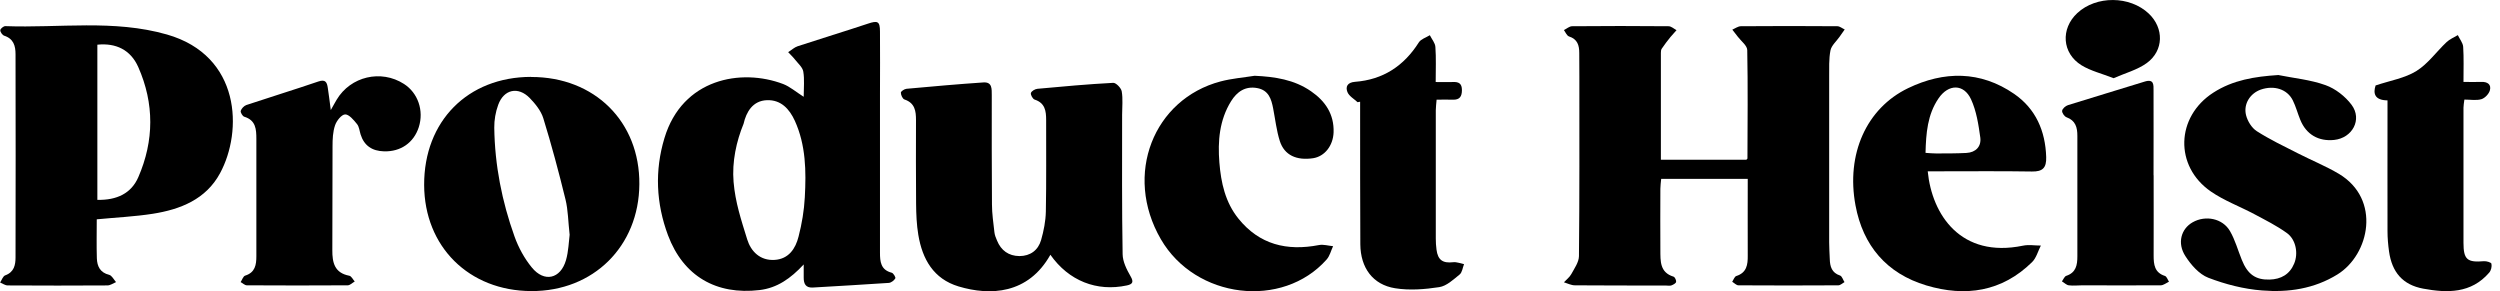 <?xml version="1.0" encoding="UTF-8"?>
<svg id="Layer_1" xmlns="http://www.w3.org/2000/svg" viewBox="0 0 247.79 28.87">
  <path d="M173.23,17.73h-8.58c-.03.35-.08.66-.08.98,0,2.03-.02,4.06,0,6.09.01,1.06-.07,2.2,1.3,2.62.14.04.29.37.26.52-.03.15-.29.28-.47.35-.16.06-.37.01-.55.01-3,0-6.01,0-9.01-.02-.37,0-.73-.19-1.09-.3.25-.27.56-.5.73-.81.31-.57.75-1.18.76-1.78.06-5.94.04-11.88.04-17.82,0-.77,0-1.55-.01-2.32,0-.75-.17-1.37-1.02-1.64-.21-.07-.34-.41-.5-.63.27-.13.54-.38.81-.38,3.19-.03,6.38-.03,9.56,0,.27,0,.53.25.79.39-.2.23-.41.45-.6.68-.3.37-.59.75-.86,1.15-.08.11-.09.28-.09.43,0,3.5,0,7,0,10.58h8.47s.11-.08.11-.13c.01-3.58.05-7.16-.02-10.73,0-.44-.59-.88-.92-1.31-.18-.24-.37-.48-.56-.72.28-.12.57-.34.85-.34,3.19-.03,6.38-.02,9.56,0,.24,0,.48.21.73.32-.17.25-.34.49-.52.74-.31.44-.79.85-.89,1.33-.17.86-.12,1.76-.13,2.64,0,5.46,0,10.92,0,16.38,0,.55.04,1.11.06,1.66.02.74.19,1.37,1.02,1.64.2.07.29.43.44.65-.2.11-.41.32-.61.32-3.3.02-6.6.02-9.9,0-.21,0-.41-.23-.62-.35.13-.2.23-.51.4-.57,1.04-.33,1.15-1.12,1.14-2.02-.01-2.5,0-5.01,0-7.62Z"/>
  <path d="M79.66,9.57c0-.88.09-1.69-.04-2.47-.07-.43-.51-.8-.81-1.18-.21-.27-.46-.5-.69-.75.32-.2.61-.48.95-.59,2.31-.76,4.63-1.46,6.94-2.23.98-.33,1.21-.25,1.21.78.02,2.07,0,4.13,0,6.2,0,5.24,0,10.48,0,15.71,0,.89.07,1.71,1.16,1.99.17.04.42.47.36.56-.12.21-.41.43-.64.45-2.51.17-5.02.31-7.54.46-.7.04-.9-.37-.9-.97,0-.36,0-.71,0-1.32-1.31,1.41-2.64,2.33-4.37,2.54-4.3.51-7.56-1.38-9.08-5.43-1.18-3.16-1.33-6.41-.35-9.64,1.77-5.88,7.59-6.94,11.77-5.35.67.26,1.25.77,2.02,1.26ZM72.71,18.04c.17,2.02.75,3.75,1.35,5.69.37,1.2,1.29,2.12,2.72,2.03,1.4-.09,2.07-1.12,2.37-2.31.33-1.27.55-2.59.62-3.9.14-2.58.11-5.16-.99-7.58-.54-1.18-1.38-2.09-2.76-2.04-1.41.05-2.05,1.16-2.32,2.34-.71,1.73-1.16,3.75-.99,5.77Z"/>
  <path d="M9.59,21.74c0,1.3-.03,2.59.01,3.87.03.78.32,1.41,1.22,1.63.27.07.46.47.68.72-.28.12-.57.33-.85.33-3.3.02-6.6.02-9.89,0-.25,0-.5-.19-.75-.29.17-.25.28-.63.51-.71.88-.32,1.02-1.03,1.02-1.78.02-6.71.01-13.43,0-20.14,0-.81-.19-1.53-1.12-1.83-.18-.06-.4-.36-.39-.55,0-.14.33-.41.5-.4,5.35.2,10.74-.68,16.02.83,7.33,2.1,7.52,9.58,5.26,13.75-1.4,2.59-3.93,3.59-6.68,4.02-1.79.28-3.6.36-5.56.55ZM9.65,4.42v15.39c1.93.04,3.36-.64,4.06-2.25,1.57-3.61,1.59-7.3,0-10.9-.76-1.73-2.23-2.42-4.07-2.23Z"/>
  <path d="M104.11,25.25c-2.2,3.92-5.97,4.08-9.1,3.14-2.49-.75-3.59-2.71-3.99-5.11-.17-1.01-.21-2.05-.22-3.08-.03-2.77-.01-5.53-.01-8.3,0-.88-.1-1.69-1.14-2.04-.19-.06-.36-.44-.36-.68,0-.13.35-.36.56-.38,2.54-.23,5.08-.46,7.62-.63.9-.06.82.67.83,1.25,0,3.61-.01,7.23.02,10.84,0,.92.14,1.83.24,2.74.03.29.14.57.26.84.4.99,1.16,1.53,2.22,1.54,1.08,0,1.86-.58,2.15-1.59.26-.91.45-1.87.47-2.82.06-3.02.02-6.05.03-9.07,0-.89-.1-1.69-1.14-2.03-.19-.06-.42-.48-.37-.65.05-.19.41-.4.65-.42,2.5-.23,5.01-.46,7.51-.59.28-.01.78.51.84.84.13.75.04,1.54.04,2.32,0,4.61-.03,9.22.05,13.83.01.73.4,1.51.78,2.17.35.59.2.8-.36.92-2.98.64-5.76-.45-7.58-3.04Z"/>
  <path d="M52.65,7.63c6.28-.01,10.77,4.43,10.72,10.63-.04,6.15-4.56,10.62-10.71,10.59-6.18-.02-10.6-4.4-10.62-10.52-.02-6.32,4.32-10.7,10.6-10.71ZM56.46,23.27c-.15-1.32-.15-2.44-.41-3.5-.66-2.7-1.38-5.39-2.2-8.05-.23-.74-.79-1.43-1.34-2-1.15-1.18-2.57-.87-3.13.67-.26.71-.4,1.51-.39,2.27.05,3.7.76,7.31,2.01,10.79.39,1.09.98,2.17,1.71,3.06,1.23,1.51,2.85,1.14,3.39-.73.25-.87.27-1.81.36-2.51Z"/>
  <path d="M225.78,7.43c1.58.32,3.22.47,4.72,1.01.98.35,1.95,1.11,2.58,1.95,1.08,1.45.08,3.29-1.73,3.48-1.55.16-2.76-.54-3.35-1.98-.27-.65-.44-1.33-.75-1.95-.56-1.11-1.86-1.51-3.17-1.06-1.05.37-1.74,1.42-1.46,2.54.15.59.56,1.26,1.06,1.58,1.3.83,2.7,1.5,4.08,2.2,1.35.69,2.76,1.26,4.06,2.03,4.21,2.52,3.04,8-.14,9.97-2.31,1.43-4.87,1.8-7.47,1.59-1.81-.14-3.64-.61-5.33-1.26-.91-.35-1.72-1.28-2.27-2.14-.84-1.29-.43-2.71.72-3.36,1.27-.72,2.97-.39,3.7.88.51.88.78,1.89,1.17,2.85.57,1.43,1.37,1.99,2.75,1.95,1.14-.03,2-.52,2.44-1.59.42-1,.18-2.37-.72-3.02-1.01-.73-2.14-1.29-3.24-1.88-1.43-.76-2.98-1.33-4.3-2.24-3.63-2.51-3.47-7.41.25-9.8,1.94-1.25,4.1-1.59,6.4-1.74Z"/>
  <path d="M191.07,16.99c.42,4.3,3.28,8.63,9.44,7.36.57-.12,1.18-.01,1.77-.01-.28.55-.45,1.23-.87,1.64-2.99,2.94-6.6,3.47-10.48,2.31-3.94-1.18-6.28-3.95-7.02-7.93-.95-5.08,1.08-9.63,5.21-11.62,3.55-1.71,7.17-1.74,10.52.57,2.14,1.48,3.09,3.67,3.17,6.26.03,1.05-.33,1.45-1.41,1.43-3.04-.05-6.08-.02-9.12-.02-.4,0-.8,0-1.22,0ZM190.84,15.15c.42.03.75.06,1.07.06,1,0,2,0,2.99-.05.94-.05,1.49-.65,1.38-1.52-.18-1.29-.38-2.63-.92-3.8-.72-1.55-2.24-1.53-3.22-.09-1.1,1.61-1.24,3.46-1.29,5.4Z"/>
  <path d="M124.34,7.51c2.01.09,3.94.38,5.61,1.54,1.42.98,2.29,2.28,2.23,4.07-.05,1.33-.89,2.38-2.02,2.56-1.66.25-2.86-.3-3.31-1.7-.33-1.04-.45-2.15-.66-3.23-.18-.94-.45-1.81-1.58-2.02-1.19-.22-2.01.37-2.59,1.3-1.16,1.87-1.33,3.96-1.16,6.08.16,1.99.58,3.94,1.89,5.56,2.08,2.58,4.81,3.23,7.97,2.62.45-.09.94.07,1.41.11-.21.44-.32.96-.64,1.32-4.37,4.93-13,3.91-16.43-2.01-3.72-6.41-.71-13.89,5.92-15.64,1.1-.29,2.24-.38,3.37-.56Z"/>
  <path d="M32.77,10.94c.28-.49.43-.78.6-1.06,1.38-2.31,4.4-3.02,6.67-1.56,1.39.89,1.99,2.65,1.47,4.28-.5,1.55-1.8,2.45-3.45,2.4-1.16-.03-1.97-.55-2.32-1.68-.11-.35-.14-.77-.36-1.03-.32-.4-.79-.96-1.17-.95-.36.01-.85.63-1,1.08-.22.64-.25,1.37-.25,2.07-.02,3.43,0,6.86-.02,10.29-.01,1.26.22,2.27,1.68,2.55.21.04.36.37.54.57-.23.13-.46.37-.68.38-3.34.02-6.67.02-10.01,0-.21,0-.41-.21-.62-.32.15-.22.25-.58.45-.64.99-.31,1.11-1.07,1.11-1.92,0-3.87,0-7.75,0-11.62,0-.97-.05-1.86-1.2-2.21-.17-.05-.39-.43-.35-.58.07-.23.33-.5.56-.58,2.37-.79,4.76-1.52,7.13-2.33.72-.25.86.09.94.63.1.65.18,1.31.3,2.23Z"/>
  <path d="M134.57,10.14c-.35-.33-.86-.61-1.02-1.02-.2-.51-.02-.95.75-1.01,2.78-.21,4.85-1.57,6.33-3.91.21-.33.72-.48,1.09-.71.19.39.53.77.55,1.17.08,1.1.03,2.2.03,3.47.62,0,1.16.02,1.7,0,.59-.03.9.15.9.8,0,.64-.23.98-.91.95-.51-.02-1.02,0-1.6,0-.03.41-.08.73-.08,1.05,0,4.24,0,8.47,0,12.71,0,.37.02.74.07,1.1.13,1.03.62,1.37,1.65,1.25.35-.04.72.12,1.08.19-.14.35-.18.82-.44,1.03-.62.5-1.29,1.14-2.02,1.25-1.43.22-2.95.34-4.37.11-2.21-.35-3.43-2.02-3.45-4.35-.03-4.38-.01-8.77-.02-13.15,0-.33,0-.66,0-.99-.08.02-.16.03-.25.05Z"/>
  <path d="M236.63,9.95c-1.3-.02-1.42-.72-1.17-1.48,1.46-.49,2.9-.72,4.04-1.43,1.15-.71,1.98-1.91,2.99-2.86.31-.3.74-.47,1.12-.7.18.39.5.76.53,1.16.07,1.1.03,2.2.03,3.48.63,0,1.2.02,1.77,0,.61-.03,1,.26.85.82-.09.36-.49.78-.84.89-.5.15-1.09.04-1.69.04-.04.32-.09.57-.09.81,0,4.46,0,8.92,0,13.38,0,1.67.37,1.97,2.03,1.83.25-.02.72.12.74.25.06.27-.03.66-.22.88-1.79,2.08-4.16,2.03-6.54,1.59-2.04-.38-3.1-1.63-3.39-3.7-.09-.65-.15-1.32-.15-1.98-.01-3.91,0-7.81,0-11.72v-1.27Z"/>
  <path d="M213.46,17.37c0,2.65.01,5.31,0,7.96,0,.9.09,1.69,1.12,2.02.18.06.27.37.4.57-.27.13-.55.36-.82.36-2.59.02-5.18,0-7.78,0-.44,0-.9.06-1.33,0-.24-.03-.45-.26-.68-.39.14-.19.25-.49.43-.55.97-.32,1.1-1.07,1.1-1.93,0-3.98,0-7.96,0-11.94,0-.83-.17-1.52-1.08-1.85-.21-.08-.46-.45-.43-.64.03-.22.34-.48.58-.56,2.52-.79,5.06-1.54,7.59-2.33.95-.3.89.33.89.89.01,2.8,0,5.6,0,8.4Z"/>
  <path d="M209.49,7.75c-1.17-.46-2.27-.72-3.18-1.28-1.94-1.2-2.08-3.62-.42-5.17,1.88-1.75,5.21-1.73,7.09.05,1.51,1.43,1.5,3.66-.2,4.9-.94.68-2.15,1-3.29,1.5Z"/>
</svg>